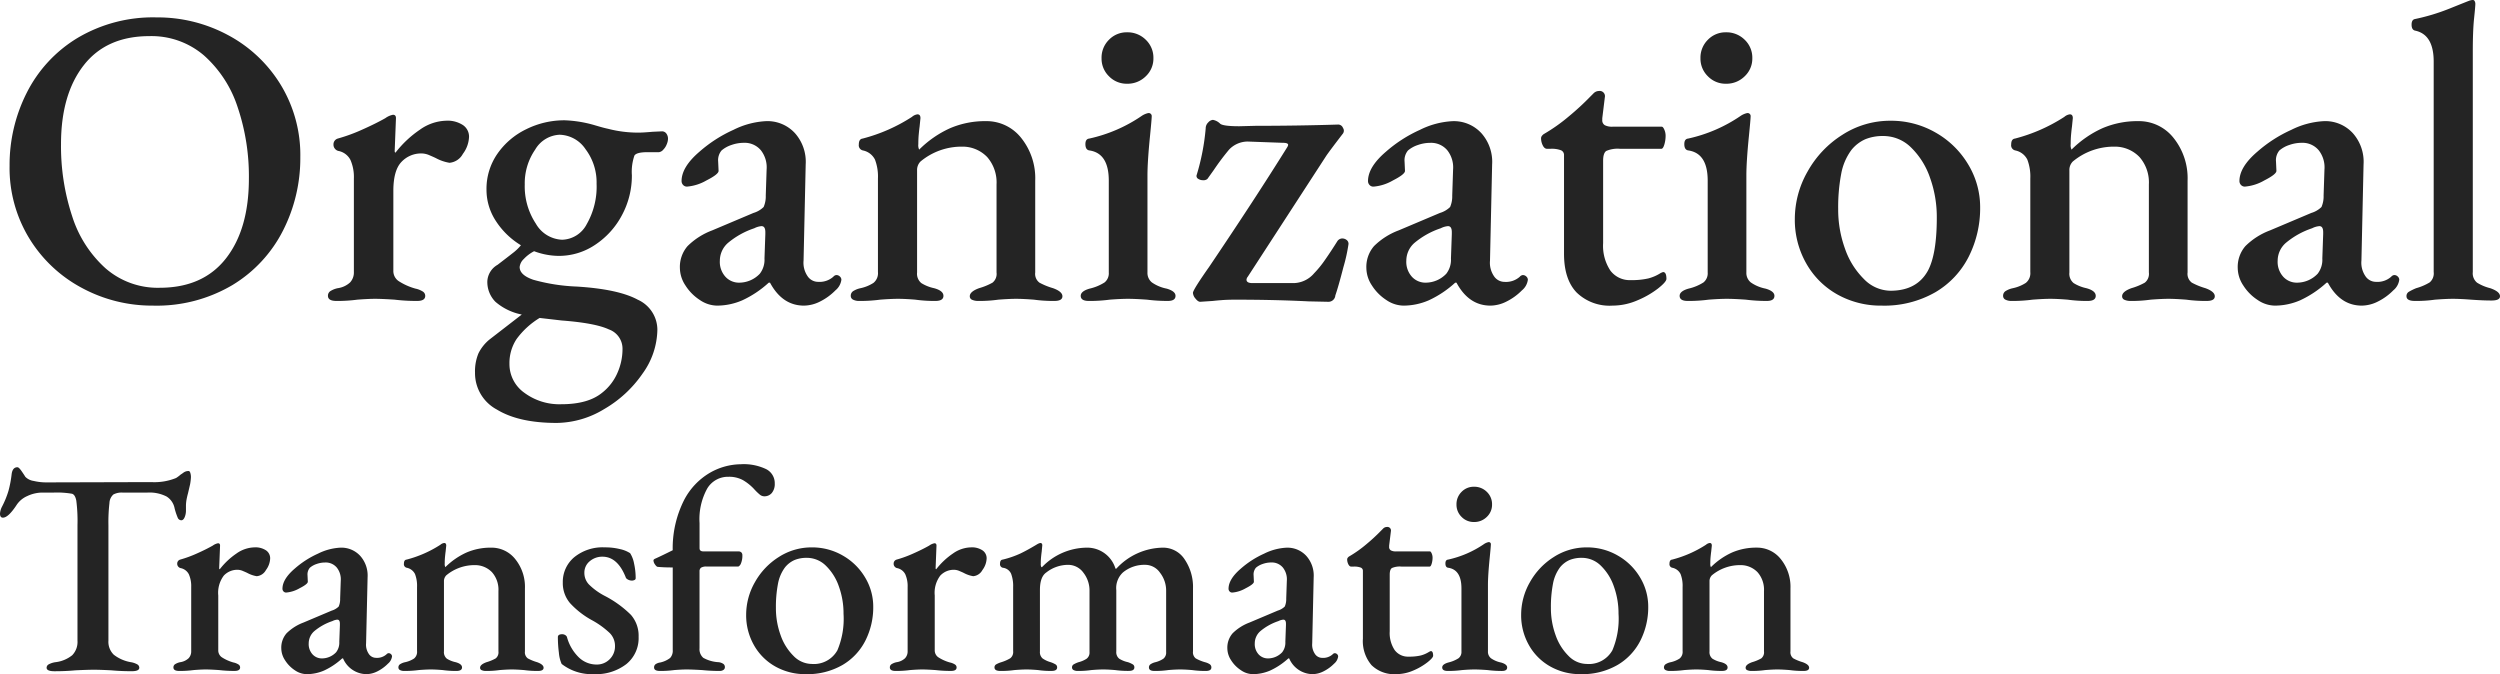 <svg xmlns="http://www.w3.org/2000/svg" width="411.708" height="111.022" viewBox="0 0 411.708 111.022"><g transform="translate(-434.152 -1289.65)"><path d="M26.32.98a24.315,24.315,0,0,1-11.655-2.9,22.6,22.6,0,0,1-8.68-8.155A22.246,22.246,0,0,1,2.73-22.05,26.282,26.282,0,0,1,5.565-34.09a22.213,22.213,0,0,1,8.33-8.995,24.342,24.342,0,0,1,13.055-3.4,24.455,24.455,0,0,1,11.725,2.9,22.6,22.6,0,0,1,8.68,8.155A22.246,22.246,0,0,1,50.61-23.45a26.282,26.282,0,0,1-2.835,12.04,22.213,22.213,0,0,1-8.33,8.995A24.478,24.478,0,0,1,26.32.98Zm1.12-2.94q7.14,0,10.92-4.83t3.78-13.16a35.523,35.523,0,0,0-1.855-11.76,19.44,19.44,0,0,0-5.53-8.5A13.256,13.256,0,0,0,25.76-43.4q-7.07,0-10.815,4.795T11.2-25.62a36.783,36.783,0,0,0,1.82,11.83,19.411,19.411,0,0,0,5.495,8.61A13.072,13.072,0,0,0,27.44-1.96ZM56.56.21q-1.4,0-1.4-.84a.9.9,0,0,1,.385-.77,3.667,3.667,0,0,1,1.225-.49,3.753,3.753,0,0,0,2.03-.945,2.392,2.392,0,0,0,.63-1.715v-15.4A7.027,7.027,0,0,0,58.87-23a2.829,2.829,0,0,0-2.03-1.5,1.045,1.045,0,0,1-.525-.35,1.025,1.025,0,0,1-.245-.7.992.992,0,0,1,.7-.98A27.908,27.908,0,0,0,60.795-28Q63-28.98,64.61-29.89a3.144,3.144,0,0,1,1.26-.56q.49,0,.49.56l-.21,5.39q0,.28.14.28A17.5,17.5,0,0,1,70.315-28a7.764,7.764,0,0,1,4.3-1.47,4.6,4.6,0,0,1,2.8.735,2.3,2.3,0,0,1,.98,1.925,4.976,4.976,0,0,1-1.015,2.8,2.787,2.787,0,0,1-2.205,1.47,7.169,7.169,0,0,1-2.24-.77q-.28-.14-1.015-.455a3.36,3.36,0,0,0-1.3-.315,4.437,4.437,0,0,0-3.36,1.4q-1.33,1.4-1.33,4.76V-4.76a2,2,0,0,0,.84,1.68,10.033,10.033,0,0,0,2.8,1.26,3.667,3.667,0,0,1,1.225.49.838.838,0,0,1,.385.7q0,.84-1.33.84A30.057,30.057,0,0,1,66.15,0q-2.1-.14-3.22-.14T59.99,0A24.56,24.56,0,0,1,56.56.21Zm53.62-27.93a.862.862,0,0,1,.7.35,1.412,1.412,0,0,1,.28.91,2.462,2.462,0,0,1-.21.875,2.566,2.566,0,0,1-.56.875,1.147,1.147,0,0,1-.7.42H107.8q-1.82,0-2.17.56a8.209,8.209,0,0,0-.42,3.22,13.7,13.7,0,0,1-1.645,6.615,13.25,13.25,0,0,1-4.41,4.865A10.677,10.677,0,0,1,93.17-7.21a11.767,11.767,0,0,1-4.06-.77,6.246,6.246,0,0,0-1.715,1.3,2.087,2.087,0,0,0-.665,1.3q0,1.33,2.24,2.1a30.693,30.693,0,0,0,7.14,1.12q6.86.42,10.08,2.17a5.437,5.437,0,0,1,3.22,4.97,12.645,12.645,0,0,1-2.45,7.21,19.538,19.538,0,0,1-6.335,5.845A15.317,15.317,0,0,1,92.82,20.3q-6.23,0-9.835-2.2A6.791,6.791,0,0,1,79.38,12.04a7.717,7.717,0,0,1,.56-3.185A6.87,6.87,0,0,1,81.83,6.51l5.25-4.06A9.4,9.4,0,0,1,82.74.35a4.642,4.642,0,0,1-1.33-3.43,3.318,3.318,0,0,1,1.68-2.66q1.47-1.12,2.45-1.89a7.854,7.854,0,0,0,1.4-1.33,12.763,12.763,0,0,1-4.1-3.955A9.367,9.367,0,0,1,81.27-18.13a10.115,10.115,0,0,1,1.785-5.88,12.249,12.249,0,0,1,4.76-4.06,14.111,14.111,0,0,1,6.335-1.47,20.039,20.039,0,0,1,5.04.84q1.4.42,2.1.56a19.623,19.623,0,0,0,5.04.63q.77,0,2.31-.14ZM93.73-9.87a4.71,4.71,0,0,0,4.06-2.59,12.42,12.42,0,0,0,1.61-6.65,9.062,9.062,0,0,0-1.82-5.67,5.29,5.29,0,0,0-4.27-2.38,4.9,4.9,0,0,0-4.025,2.45,9.755,9.755,0,0,0-1.715,5.74,11.129,11.129,0,0,0,1.82,6.44A5.222,5.222,0,0,0,93.73-9.87Zm9.94,17.92a3.365,3.365,0,0,0-2.24-3.15q-2.24-1.05-7.77-1.47l-3.64-.42a13.151,13.151,0,0,0-3.815,3.5,7.2,7.2,0,0,0-1.155,4.06,5.781,5.781,0,0,0,2.45,4.76,9.673,9.673,0,0,0,6.09,1.89q4.41,0,6.72-1.89a8.377,8.377,0,0,0,2.485-3.185A9.78,9.78,0,0,0,103.67,8.05ZM119.21.98a5.139,5.139,0,0,1-2.835-.945,7.865,7.865,0,0,1-2.345-2.38,5.273,5.273,0,0,1-.91-2.835,5.234,5.234,0,0,1,1.26-3.64,11.49,11.49,0,0,1,4.06-2.59l6.79-2.87a4.026,4.026,0,0,0,1.68-.98,4.391,4.391,0,0,0,.35-1.89l.14-4.27a4.559,4.559,0,0,0-.945-3.185,3.479,3.479,0,0,0-2.835-1.225,6.1,6.1,0,0,0-1.995.35,4.8,4.8,0,0,0-1.645.91,2.5,2.5,0,0,0-.56,1.82l.07,1.54q0,.56-2,1.575a7.627,7.627,0,0,1-3.185,1.015.838.838,0,0,1-.665-.28.932.932,0,0,1-.245-.63q0-2.31,2.94-4.83a22.367,22.367,0,0,1,5.6-3.605,13.475,13.475,0,0,1,5.39-1.435,6.141,6.141,0,0,1,4.76,2,7.09,7.09,0,0,1,1.75,5.145l-.35,15.82a3.915,3.915,0,0,0,.63,2.52,2.085,2.085,0,0,0,1.75.98,3.423,3.423,0,0,0,2.52-.84.768.768,0,0,1,.49-.28.81.81,0,0,1,.595.245.736.736,0,0,1,.245.525,2.7,2.7,0,0,1-.98,1.75A9.506,9.506,0,0,1,136.185.315,5.988,5.988,0,0,1,133.56.98q-3.57,0-5.6-3.78h-.21a16.943,16.943,0,0,1-4.34,2.9A10.507,10.507,0,0,1,119.21.98Zm3.64-3.78a4.7,4.7,0,0,0,3.43-1.47,3.751,3.751,0,0,0,.77-2.52l.14-3.99v-.35q0-.98-.63-.98a3.178,3.178,0,0,0-1.19.35,13.282,13.282,0,0,0-4.375,2.45A3.9,3.9,0,0,0,119.7-6.44a3.646,3.646,0,0,0,.945,2.695A3.022,3.022,0,0,0,122.85-2.8ZM142.66.21A2.118,2.118,0,0,1,141.645,0a.677.677,0,0,1-.385-.63.9.9,0,0,1,.385-.77,3.667,3.667,0,0,1,1.225-.49A6.39,6.39,0,0,0,145-2.765a2.043,2.043,0,0,0,.735-1.785v-15.4a7.817,7.817,0,0,0-.49-3.115,2.842,2.842,0,0,0-1.96-1.505.862.862,0,0,1-.7-.98q0-.91.63-.98a27.731,27.731,0,0,0,8.12-3.57,1.694,1.694,0,0,1,.91-.42q.49,0,.49.63l-.14,1.4q-.07.49-.14,1.26t-.07,1.61a1.653,1.653,0,0,0,.14.91,17.241,17.241,0,0,1,5.11-3.535,14.609,14.609,0,0,1,5.88-1.155,7.257,7.257,0,0,1,5.81,2.765,10.6,10.6,0,0,1,2.31,7.035V-4.48a1.8,1.8,0,0,0,.7,1.68,11.342,11.342,0,0,0,2.24.91q1.54.56,1.54,1.33t-1.33.77A23.054,23.054,0,0,1,171.43,0q-1.82-.14-2.94-.14T165.55,0a22.176,22.176,0,0,1-3.36.21,2.342,2.342,0,0,1-.91-.175.608.608,0,0,1-.42-.6q0-.77,1.54-1.33A10.284,10.284,0,0,0,164.6-2.8a1.842,1.842,0,0,0,.665-1.68V-18.97a6.345,6.345,0,0,0-1.54-4.515A5.608,5.608,0,0,0,159.6-25.2a10.568,10.568,0,0,0-6.86,2.45,1.988,1.988,0,0,0-.56,1.47v16.8a1.991,1.991,0,0,0,.7,1.75,6.5,6.5,0,0,0,2.1.84q1.54.42,1.54,1.26t-1.33.84A22.481,22.481,0,0,1,151.9,0q-1.68-.14-2.87-.14-1.12,0-2.94.14A24.56,24.56,0,0,1,142.66.21Zm37.8,0q-1.33,0-1.33-.84,0-.77,1.47-1.19a7.893,7.893,0,0,0,2.45-1.015,1.922,1.922,0,0,0,.7-1.645V-19.6q0-4.48-3.15-4.97-.7-.07-.7-1.05,0-.84.63-.91a24.622,24.622,0,0,0,8.61-3.71,3.082,3.082,0,0,1,1.12-.49.5.5,0,0,1,.56.56q0,.42-.28,3.22-.42,4.2-.42,6.51V-4.48a2,2,0,0,0,.735,1.645A6.421,6.421,0,0,0,193.27-1.82q1.47.42,1.47,1.19,0,.84-1.26.84A26.55,26.55,0,0,1,190.05,0q-1.96-.14-3.15-.14T183.89,0A24.56,24.56,0,0,1,180.46.21Zm6.3-35.77a4.05,4.05,0,0,1-2.975-1.225,4.05,4.05,0,0,1-1.225-2.975,4.134,4.134,0,0,1,1.225-3.045,4.05,4.05,0,0,1,2.975-1.225,4.251,4.251,0,0,1,3.08,1.225,4.075,4.075,0,0,1,1.26,3.045,3.994,3.994,0,0,1-1.26,2.975A4.251,4.251,0,0,1,186.76-35.56ZM198.8.35q-.35,0-.77-.525a1.585,1.585,0,0,1-.42-.945q0-.49,2.66-4.27,7.56-11.2,12.88-19.74a1.228,1.228,0,0,0,.14-.35q0-.35-.84-.35l-5.81-.21a4.228,4.228,0,0,0-3.08,1.33,39.928,39.928,0,0,0-2.52,3.36l-1.05,1.47a.966.966,0,0,1-.7.21,1.427,1.427,0,0,1-.84-.245.533.533,0,0,1-.21-.665,37.083,37.083,0,0,0,1.47-7.63,1.343,1.343,0,0,1,.42-.98,1.166,1.166,0,0,1,.77-.42,2.245,2.245,0,0,1,1.19.63q.49.42,3.15.42l2.73-.07q6.93,0,13.58-.21a.854.854,0,0,1,.77.56.8.8,0,0,1,0,.91q-2.1,2.73-2.73,3.64L206.64-3.78a.864.864,0,0,0-.21.49q0,.56.98.56h6.86a4.533,4.533,0,0,0,3.29-1.61,16.928,16.928,0,0,0,1.82-2.24q.98-1.4,2.03-3.08a1,1,0,0,1,.77-.42,1.163,1.163,0,0,1,.735.245.8.8,0,0,1,.315.665,27.613,27.613,0,0,1-.84,3.815Q221.55-2.1,221.06-.7A1.132,1.132,0,0,1,219.87.35L216.65.28Q211.05,0,204.61,0q-1.26,0-2.2.07T200.9.21Zm33.46.63a5.139,5.139,0,0,1-2.835-.945,7.865,7.865,0,0,1-2.345-2.38,5.273,5.273,0,0,1-.91-2.835,5.234,5.234,0,0,1,1.26-3.64,11.49,11.49,0,0,1,4.06-2.59l6.79-2.87a4.026,4.026,0,0,0,1.68-.98,4.391,4.391,0,0,0,.35-1.89l.14-4.27A4.559,4.559,0,0,0,239.5-24.6a3.478,3.478,0,0,0-2.835-1.225,6.1,6.1,0,0,0-2,.35,4.8,4.8,0,0,0-1.645.91,2.5,2.5,0,0,0-.56,1.82l.07,1.54q0,.56-1.995,1.575a7.627,7.627,0,0,1-3.185,1.015.838.838,0,0,1-.665-.28.932.932,0,0,1-.245-.63q0-2.31,2.94-4.83a22.367,22.367,0,0,1,5.6-3.605,13.475,13.475,0,0,1,5.39-1.435,6.141,6.141,0,0,1,4.76,2,7.09,7.09,0,0,1,1.75,5.145l-.35,15.82a3.915,3.915,0,0,0,.63,2.52,2.085,2.085,0,0,0,1.75.98,3.423,3.423,0,0,0,2.52-.84.768.768,0,0,1,.49-.28.81.81,0,0,1,.6.245.736.736,0,0,1,.245.525,2.7,2.7,0,0,1-.98,1.75A9.506,9.506,0,0,1,249.235.315,5.988,5.988,0,0,1,246.61.98q-3.57,0-5.6-3.78h-.21a16.943,16.943,0,0,1-4.34,2.9A10.507,10.507,0,0,1,232.26.98ZM235.9-2.8a4.7,4.7,0,0,0,3.43-1.47,3.751,3.751,0,0,0,.77-2.52l.14-3.99v-.35q0-.98-.63-.98a3.178,3.178,0,0,0-1.19.35,13.282,13.282,0,0,0-4.375,2.45,3.9,3.9,0,0,0-1.295,2.87,3.646,3.646,0,0,0,.945,2.695A3.022,3.022,0,0,0,235.9-2.8ZM266.7.98a7.778,7.778,0,0,1-5.915-2.17q-2.065-2.17-2.065-6.37V-23.8a.835.835,0,0,0-.49-.8,4.326,4.326,0,0,0-1.75-.245h-.56q-.42,0-.7-.56a2.625,2.625,0,0,1-.28-1.19.658.658,0,0,1,.175-.42,1.08,1.08,0,0,1,.315-.28,28.492,28.492,0,0,0,4.06-2.87,43.113,43.113,0,0,0,3.57-3.29l.49-.49a1.271,1.271,0,0,1,.91-.42.864.864,0,0,1,.98,1.05l-.42,3.43v.28a.927.927,0,0,0,.42.875,2.559,2.559,0,0,0,1.26.245h8.12q.21,0,.42.49a2.47,2.47,0,0,1,.21.98,5.088,5.088,0,0,1-.21,1.47q-.21.7-.49.7h-6.79a4.738,4.738,0,0,0-2.275.35q-.525.35-.525,1.61V-9.31a7.379,7.379,0,0,0,1.19,4.515,3.965,3.965,0,0,0,3.36,1.575,12.062,12.062,0,0,0,2.9-.28,7.066,7.066,0,0,0,2.065-.91l.35-.14q.56,0,.56,1.12,0,.49-1.365,1.575a14.95,14.95,0,0,1-3.4,1.96A10.344,10.344,0,0,1,266.7.98ZM279.09.21q-1.33,0-1.33-.84,0-.77,1.47-1.19a7.893,7.893,0,0,0,2.45-1.015,1.922,1.922,0,0,0,.7-1.645V-19.6q0-4.48-3.15-4.97-.7-.07-.7-1.05,0-.84.63-.91a24.622,24.622,0,0,0,8.61-3.71,3.082,3.082,0,0,1,1.12-.49.5.5,0,0,1,.56.56q0,.42-.28,3.22-.42,4.2-.42,6.51V-4.48a2,2,0,0,0,.735,1.645A6.421,6.421,0,0,0,291.9-1.82q1.47.42,1.47,1.19,0,.84-1.26.84A26.55,26.55,0,0,1,288.68,0q-1.96-.14-3.15-.14T282.52,0A24.56,24.56,0,0,1,279.09.21Zm6.3-35.77a4.05,4.05,0,0,1-2.975-1.225,4.05,4.05,0,0,1-1.225-2.975,4.134,4.134,0,0,1,1.225-3.045,4.05,4.05,0,0,1,2.975-1.225,4.251,4.251,0,0,1,3.08,1.225,4.075,4.075,0,0,1,1.26,3.045,3.994,3.994,0,0,1-1.26,2.975A4.251,4.251,0,0,1,285.39-35.56ZM311.01.98a14.589,14.589,0,0,1-7.245-1.82,13.364,13.364,0,0,1-5.145-5.11,14.489,14.489,0,0,1-1.89-7.35,15.743,15.743,0,0,1,2.1-7.8,16.8,16.8,0,0,1,5.74-6.055,14.481,14.481,0,0,1,7.91-2.31,14.646,14.646,0,0,1,7.455,1.96,14.632,14.632,0,0,1,5.355,5.25,13.578,13.578,0,0,1,1.96,7.07,17.748,17.748,0,0,1-1.855,8.05,14.2,14.2,0,0,1-5.53,5.915A16.9,16.9,0,0,1,311.01.98Zm1.47-2.45q4.34,0,6.16-3.29,1.47-2.73,1.47-8.75a19.106,19.106,0,0,0-1.12-6.58,12.671,12.671,0,0,0-3.115-4.97,6.474,6.474,0,0,0-4.585-1.89,7.6,7.6,0,0,0-2.94.525,6.077,6.077,0,0,0-2.31,1.785,9.448,9.448,0,0,0-1.68,3.955,29.456,29.456,0,0,0-.49,5.775,18.9,18.9,0,0,0,1.12,6.51,12.986,12.986,0,0,0,3.115,5A6.188,6.188,0,0,0,312.48-1.47ZM332.43.21A2.118,2.118,0,0,1,331.415,0a.677.677,0,0,1-.385-.63.9.9,0,0,1,.385-.77,3.667,3.667,0,0,1,1.225-.49,6.391,6.391,0,0,0,2.135-.875,2.043,2.043,0,0,0,.735-1.785v-15.4a7.817,7.817,0,0,0-.49-3.115,2.843,2.843,0,0,0-1.96-1.505.862.862,0,0,1-.7-.98q0-.91.63-.98a27.731,27.731,0,0,0,8.12-3.57,1.694,1.694,0,0,1,.91-.42q.49,0,.49.63l-.14,1.4q-.07.49-.14,1.26t-.07,1.61a1.653,1.653,0,0,0,.14.91,17.241,17.241,0,0,1,5.11-3.535,14.609,14.609,0,0,1,5.88-1.155,7.257,7.257,0,0,1,5.81,2.765,10.6,10.6,0,0,1,2.31,7.035V-4.48a1.8,1.8,0,0,0,.7,1.68,11.341,11.341,0,0,0,2.24.91q1.54.56,1.54,1.33t-1.33.77A23.053,23.053,0,0,1,361.2,0q-1.82-.14-2.94-.14T355.32,0a22.176,22.176,0,0,1-3.36.21,2.342,2.342,0,0,1-.91-.175.608.608,0,0,1-.42-.6q0-.77,1.54-1.33a10.284,10.284,0,0,0,2.2-.91,1.842,1.842,0,0,0,.665-1.68V-18.97a6.345,6.345,0,0,0-1.54-4.515,5.608,5.608,0,0,0-4.13-1.715,10.568,10.568,0,0,0-6.86,2.45,1.988,1.988,0,0,0-.56,1.47v16.8a1.99,1.99,0,0,0,.7,1.75,6.5,6.5,0,0,0,2.1.84q1.54.42,1.54,1.26t-1.33.84A22.481,22.481,0,0,1,341.67,0q-1.68-.14-2.87-.14-1.12,0-2.94.14A24.56,24.56,0,0,1,332.43.21Zm43.33.77a5.139,5.139,0,0,1-2.835-.945,7.865,7.865,0,0,1-2.345-2.38,5.273,5.273,0,0,1-.91-2.835,5.234,5.234,0,0,1,1.26-3.64,11.49,11.49,0,0,1,4.06-2.59l6.79-2.87a4.026,4.026,0,0,0,1.68-.98,4.391,4.391,0,0,0,.35-1.89l.14-4.27a4.559,4.559,0,0,0-.945-3.185,3.478,3.478,0,0,0-2.835-1.225,6.1,6.1,0,0,0-1.995.35,4.8,4.8,0,0,0-1.645.91,2.5,2.5,0,0,0-.56,1.82l.07,1.54q0,.56-1.995,1.575a7.627,7.627,0,0,1-3.185,1.015.838.838,0,0,1-.665-.28.932.932,0,0,1-.245-.63q0-2.31,2.94-4.83a22.367,22.367,0,0,1,5.6-3.605,13.475,13.475,0,0,1,5.39-1.435,6.141,6.141,0,0,1,4.76,2,7.09,7.09,0,0,1,1.75,5.145l-.35,15.82a3.915,3.915,0,0,0,.63,2.52,2.085,2.085,0,0,0,1.75.98,3.423,3.423,0,0,0,2.52-.84.768.768,0,0,1,.49-.28.81.81,0,0,1,.595.245.736.736,0,0,1,.245.525,2.7,2.7,0,0,1-.98,1.75A9.506,9.506,0,0,1,392.735.315,5.988,5.988,0,0,1,390.11.98q-3.57,0-5.6-3.78h-.21a16.943,16.943,0,0,1-4.34,2.9A10.507,10.507,0,0,1,375.76.98ZM379.4-2.8a4.7,4.7,0,0,0,3.43-1.47,3.751,3.751,0,0,0,.77-2.52l.14-3.99v-.35q0-.98-.63-.98a3.178,3.178,0,0,0-1.19.35,13.282,13.282,0,0,0-4.375,2.45,3.9,3.9,0,0,0-1.3,2.87,3.646,3.646,0,0,0,.945,2.695A3.022,3.022,0,0,0,379.4-2.8ZM398.86.21q-1.4,0-1.4-.77a.813.813,0,0,1,.385-.735,8.654,8.654,0,0,1,1.225-.6,8.982,8.982,0,0,0,2.205-.945,1.939,1.939,0,0,0,.665-1.715V-39.2q0-4.48-3.08-5.11-.56-.14-.56-.98,0-.77.49-.91a33.766,33.766,0,0,0,5.705-1.715q2.695-1.085,3.255-1.3a2.222,2.222,0,0,1,.63-.14.336.336,0,0,1,.315.21.932.932,0,0,1,.105.42q0,.42-.21,2.415t-.21,5.425V-4.55a1.99,1.99,0,0,0,.7,1.75,7.526,7.526,0,0,0,2.17.91q1.61.56,1.61,1.33,0,.7-1.4.7T408.1,0q-1.82-.14-3.01-.14-1.12,0-2.94.14A21.6,21.6,0,0,1,398.86.21Z" transform="translate(433 1339)" fill="#242424"/><path d="M10.128.192q-1.3,0-1.3-.576a.64.64,0,0,1,.336-.552,3.265,3.265,0,0,1,1.1-.36,5.374,5.374,0,0,0,2.784-1.152,3.146,3.146,0,0,0,.864-2.4V-23.856a26.615,26.615,0,0,0-.192-4.032q-.192-1.008-.72-1.152a14.788,14.788,0,0,0-2.976-.192H8.16a5.856,5.856,0,0,0-2.52.576,4.007,4.007,0,0,0-1.8,1.536Q2.5-25.1,1.632-25.1q-.48,0-.48-.672a2.914,2.914,0,0,1,.288-1.056,14.812,14.812,0,0,0,1.1-2.664,18.05,18.05,0,0,0,.528-2.76q.144-1.152.96-1.152.24,0,.7.672t.6.912a2.411,2.411,0,0,0,1.368.672,8.984,8.984,0,0,0,2.04.24l17.328-.048a9.505,9.505,0,0,0,4.08-.672,5.72,5.72,0,0,0,.768-.576,4.739,4.739,0,0,0,.456-.312,1.382,1.382,0,0,1,.84-.264q.192,0,.288.312a2.361,2.361,0,0,1,.1.7,8.675,8.675,0,0,1-.144,1.2l-.336,1.44q-.144.528-.24,1.032a6.054,6.054,0,0,0-.1,1.128v.672a2.836,2.836,0,0,1-.216,1.128q-.216.5-.552.5a.665.665,0,0,1-.6-.456,10.115,10.115,0,0,1-.5-1.512,2.939,2.939,0,0,0-1.32-1.944,6.145,6.145,0,0,0-3.192-.648H21.36a2.9,2.9,0,0,0-1.536.312,1.988,1.988,0,0,0-.648,1.416,27.426,27.426,0,0,0-.168,3.648V-4.848A2.957,2.957,0,0,0,19.9-2.52,6.307,6.307,0,0,0,22.7-1.3a3.19,3.19,0,0,1,1.056.36.64.64,0,0,1,.336.552q0,.576-1.248.576-1.776,0-3.312-.144-1.92-.1-2.88-.1-1.1,0-3.12.1Q11.952.192,10.128.192ZM30.672.144q-.96,0-.96-.576a.617.617,0,0,1,.264-.528,2.514,2.514,0,0,1,.84-.336,2.573,2.573,0,0,0,1.392-.648A1.64,1.64,0,0,0,32.64-3.12V-13.68a4.818,4.818,0,0,0-.384-2.088A1.94,1.94,0,0,0,30.864-16.8a.716.716,0,0,1-.36-.24.7.7,0,0,1-.168-.48.681.681,0,0,1,.48-.672,19.137,19.137,0,0,0,2.76-1.008q1.512-.672,2.616-1.3a2.156,2.156,0,0,1,.864-.384q.336,0,.336.384l-.144,3.7q0,.192.1.192A12,12,0,0,1,40.1-19.2a5.324,5.324,0,0,1,2.952-1.008,3.154,3.154,0,0,1,1.92.5,1.574,1.574,0,0,1,.672,1.32,3.412,3.412,0,0,1-.7,1.92,1.911,1.911,0,0,1-1.512,1.008,4.916,4.916,0,0,1-1.536-.528q-.192-.1-.7-.312a2.3,2.3,0,0,0-.888-.216,3.042,3.042,0,0,0-2.3.96,4.683,4.683,0,0,0-.912,3.264v9.024a1.368,1.368,0,0,0,.576,1.152,6.88,6.88,0,0,0,1.92.864,2.514,2.514,0,0,1,.84.336.575.575,0,0,1,.264.48q0,.576-.912.576A20.611,20.611,0,0,1,37.248,0q-1.44-.1-2.208-.1T33.024,0A16.841,16.841,0,0,1,30.672.144ZM51.648.672A3.524,3.524,0,0,1,49.7.024,5.393,5.393,0,0,1,48.1-1.608a3.616,3.616,0,0,1-.624-1.944,3.589,3.589,0,0,1,.864-2.5A7.879,7.879,0,0,1,51.12-7.824l4.656-1.968a2.76,2.76,0,0,0,1.152-.672,3.011,3.011,0,0,0,.24-1.3l.1-2.928a3.126,3.126,0,0,0-.648-2.184,2.385,2.385,0,0,0-1.944-.84,4.18,4.18,0,0,0-1.368.24,3.293,3.293,0,0,0-1.128.624,1.714,1.714,0,0,0-.384,1.248l.048,1.056q0,.384-1.368,1.08a5.23,5.23,0,0,1-2.184.7.575.575,0,0,1-.456-.192.639.639,0,0,1-.168-.432q0-1.584,2.016-3.312a15.337,15.337,0,0,1,3.84-2.472,9.24,9.24,0,0,1,3.7-.984,4.211,4.211,0,0,1,3.264,1.368,4.862,4.862,0,0,1,1.2,3.528L61.44-4.416a2.684,2.684,0,0,0,.432,1.728,1.43,1.43,0,0,0,1.2.672A2.347,2.347,0,0,0,64.8-2.592a.527.527,0,0,1,.336-.192.555.555,0,0,1,.408.168.5.5,0,0,1,.168.36,1.851,1.851,0,0,1-.672,1.2A6.518,6.518,0,0,1,63.288.216a4.106,4.106,0,0,1-1.8.456,4.248,4.248,0,0,1-3.84-2.592H57.5A11.618,11.618,0,0,1,54.528.072,7.2,7.2,0,0,1,51.648.672Zm2.5-2.592A3.224,3.224,0,0,0,56.5-2.928a2.572,2.572,0,0,0,.528-1.728l.1-2.736v-.24q0-.672-.432-.672a2.179,2.179,0,0,0-.816.24,9.108,9.108,0,0,0-3,1.68,2.677,2.677,0,0,0-.888,1.968,2.5,2.5,0,0,0,.648,1.848A2.072,2.072,0,0,0,54.144-1.92ZM67.728.144a1.452,1.452,0,0,1-.7-.144.464.464,0,0,1-.264-.432.617.617,0,0,1,.264-.528,2.514,2.514,0,0,1,.84-.336,4.382,4.382,0,0,0,1.464-.6,1.4,1.4,0,0,0,.5-1.224V-13.68a5.36,5.36,0,0,0-.336-2.136,1.949,1.949,0,0,0-1.344-1.032.591.591,0,0,1-.48-.672q0-.624.432-.672A19.015,19.015,0,0,0,73.68-20.64a1.162,1.162,0,0,1,.624-.288q.336,0,.336.432l-.1.96q-.048.336-.1.864t-.048,1.1a1.134,1.134,0,0,0,.1.624A11.823,11.823,0,0,1,78-19.368a10.018,10.018,0,0,1,4.032-.792,4.976,4.976,0,0,1,3.984,1.9A7.269,7.269,0,0,1,87.6-13.44V-3.072a1.235,1.235,0,0,0,.48,1.152,7.777,7.777,0,0,0,1.536.624q1.056.384,1.056.912T89.76.144A15.808,15.808,0,0,1,87.456,0Q86.208-.1,85.44-.1T83.424,0a15.207,15.207,0,0,1-2.3.144A1.606,1.606,0,0,1,80.5.024a.417.417,0,0,1-.288-.408q0-.528,1.056-.912a7.052,7.052,0,0,0,1.512-.624,1.263,1.263,0,0,0,.456-1.152v-9.936a4.351,4.351,0,0,0-1.056-3.1,3.845,3.845,0,0,0-2.832-1.176,7.247,7.247,0,0,0-4.7,1.68,1.363,1.363,0,0,0-.384,1.008v11.52a1.365,1.365,0,0,0,.48,1.2,4.454,4.454,0,0,0,1.44.576q1.056.288,1.056.864T76.32.144A15.416,15.416,0,0,1,74.064,0Q72.912-.1,72.1-.1q-.768,0-2.016.1A16.841,16.841,0,0,1,67.728.144Zm31.2.528a8.094,8.094,0,0,1-5.28-1.68,5.733,5.733,0,0,1-.456-1.848,20.338,20.338,0,0,1-.168-2.568q0-.48.72-.48a.925.925,0,0,1,.456.12.733.733,0,0,1,.312.312A7.335,7.335,0,0,0,96.48-2.088,4.187,4.187,0,0,0,99.36-.912a2.947,2.947,0,0,0,2.208-.888,2.953,2.953,0,0,0,.864-2.136,3,3,0,0,0-.84-2.136A13.848,13.848,0,0,0,98.736-8.16a14.028,14.028,0,0,1-3.7-2.856,5.063,5.063,0,0,1-1.2-3.384,5.291,5.291,0,0,1,1.872-4.176,7.4,7.4,0,0,1,5.04-1.632,10.194,10.194,0,0,1,2.52.288,5.01,5.01,0,0,1,1.656.672,4.781,4.781,0,0,1,.648,1.7,11.033,11.033,0,0,1,.264,2.424.308.308,0,0,1-.192.288.953.953,0,0,1-.432.1,1.349,1.349,0,0,1-.648-.168q-.312-.168-.36-.36-1.344-3.408-3.84-3.408a3.15,3.15,0,0,0-2.088.744,2.415,2.415,0,0,0-.888,1.944,2.737,2.737,0,0,0,.768,1.9A10.66,10.66,0,0,0,100.7-12.24,17.6,17.6,0,0,1,105.048-9.1a5.218,5.218,0,0,1,1.272,3.624A5.5,5.5,0,0,1,104.3-.984,8.207,8.207,0,0,1,98.928.672Zm10.9-.528q-.96,0-.96-.576a.639.639,0,0,1,.24-.528,1.749,1.749,0,0,1,.768-.288,4.094,4.094,0,0,0,1.632-.744,1.747,1.747,0,0,0,.432-1.32V-16.9q-1.488,0-2.5-.1-.192-.048-.432-.408a1.2,1.2,0,0,1-.24-.648q0-.192.384-.336,1.056-.48,2.784-1.344a17.588,17.588,0,0,1,1.848-8.208,11.124,11.124,0,0,1,4.3-4.56,10.436,10.436,0,0,1,5.04-1.392,8.569,8.569,0,0,1,4.224.816,2.582,2.582,0,0,1,1.392,2.352,2.3,2.3,0,0,1-.48,1.56,1.576,1.576,0,0,1-1.248.552,1.18,1.18,0,0,1-.744-.288,9.3,9.3,0,0,1-.936-.912,8.059,8.059,0,0,0-1.824-1.464,4.756,4.756,0,0,0-2.4-.552,3.969,3.969,0,0,0-3.48,1.92,10.418,10.418,0,0,0-1.272,5.712v4.128q0,.528.624.528h5.76a.685.685,0,0,1,.5.168.616.616,0,0,1,.168.456,3.33,3.33,0,0,1-.288,1.488q-.24.384-.432.384h-5.136a1.653,1.653,0,0,0-.96.192.752.752,0,0,0-.24.624V-3.6a1.875,1.875,0,0,0,.624,1.584,5.768,5.768,0,0,0,2.544.72,1.749,1.749,0,0,1,.768.288.639.639,0,0,1,.24.528.528.528,0,0,1-.24.456,1.065,1.065,0,0,1-.624.168A27.988,27.988,0,0,1,116.784,0q-1.728-.1-2.544-.1t-2.064.1A16.841,16.841,0,0,1,109.824.144Zm24,.528a10,10,0,0,1-4.968-1.248,9.164,9.164,0,0,1-3.528-3.5,9.935,9.935,0,0,1-1.3-5.04,10.8,10.8,0,0,1,1.44-5.352,11.519,11.519,0,0,1,3.936-4.152,9.93,9.93,0,0,1,5.424-1.584,10.043,10.043,0,0,1,5.112,1.344,10.033,10.033,0,0,1,3.672,3.6,9.311,9.311,0,0,1,1.344,4.848,12.17,12.17,0,0,1-1.272,5.52A9.738,9.738,0,0,1,139.9-.84,11.591,11.591,0,0,1,133.824.672Zm1.008-1.68a4.432,4.432,0,0,0,4.224-2.256,13.325,13.325,0,0,0,1.008-6,13.1,13.1,0,0,0-.768-4.512,8.689,8.689,0,0,0-2.136-3.408,4.44,4.44,0,0,0-3.144-1.3,5.213,5.213,0,0,0-2.016.36,4.167,4.167,0,0,0-1.584,1.224,6.479,6.479,0,0,0-1.152,2.712,20.2,20.2,0,0,0-.336,3.96A12.96,12.96,0,0,0,129.7-5.76a8.9,8.9,0,0,0,2.136,3.432A4.243,4.243,0,0,0,134.832-1.008ZM148.656.144q-.96,0-.96-.576a.617.617,0,0,1,.264-.528,2.514,2.514,0,0,1,.84-.336,2.574,2.574,0,0,0,1.392-.648,1.64,1.64,0,0,0,.432-1.176V-13.68a4.818,4.818,0,0,0-.384-2.088,1.94,1.94,0,0,0-1.392-1.032.716.716,0,0,1-.36-.24.7.7,0,0,1-.168-.48.681.681,0,0,1,.48-.672,19.137,19.137,0,0,0,2.76-1.008q1.512-.672,2.616-1.3a2.156,2.156,0,0,1,.864-.384q.336,0,.336.384l-.144,3.7q0,.192.1.192a12,12,0,0,1,2.76-2.592,5.324,5.324,0,0,1,2.952-1.008,3.154,3.154,0,0,1,1.92.5,1.574,1.574,0,0,1,.672,1.32,3.412,3.412,0,0,1-.7,1.92,1.911,1.911,0,0,1-1.512,1.008,4.916,4.916,0,0,1-1.536-.528q-.192-.1-.7-.312a2.3,2.3,0,0,0-.888-.216,3.042,3.042,0,0,0-2.3.96,4.683,4.683,0,0,0-.912,3.264v9.024a1.368,1.368,0,0,0,.576,1.152,6.879,6.879,0,0,0,1.92.864,2.514,2.514,0,0,1,.84.336.574.574,0,0,1,.264.48q0,.576-.912.576A20.611,20.611,0,0,1,155.232,0q-1.44-.1-2.208-.1t-2.016.1A16.841,16.841,0,0,1,148.656.144Zm17.232,0q-.96,0-.96-.576a.558.558,0,0,1,.264-.5,4.046,4.046,0,0,1,.84-.36,6.838,6.838,0,0,0,1.488-.648A1.3,1.3,0,0,0,168-3.12V-13.68a5.735,5.735,0,0,0-.336-2.184,1.68,1.68,0,0,0-1.344-.984.591.591,0,0,1-.48-.672q0-.624.432-.672A15.522,15.522,0,0,0,169.2-19.2q1.2-.576,2.784-1.536a1.684,1.684,0,0,1,.48-.192q.336,0,.336.384l-.1,1.056q-.048.336-.1.864t-.048,1.1a1,1,0,0,0,.1.576h.1A10.326,10.326,0,0,1,180.1-20.16a4.857,4.857,0,0,1,4.752,3.456h.144a10.6,10.6,0,0,1,7.632-3.456,4.23,4.23,0,0,1,3.624,1.944,8.09,8.09,0,0,1,1.368,4.776V-3.072a1.263,1.263,0,0,0,.456,1.152,7.052,7.052,0,0,0,1.512.624,2.489,2.489,0,0,1,.792.336.617.617,0,0,1,.264.528q0,.576-.912.576A15.416,15.416,0,0,1,197.472,0Q196.32-.1,195.5-.1t-1.968.1a14.814,14.814,0,0,1-2.256.144q-.912,0-.912-.576a.617.617,0,0,1,.264-.528,2.489,2.489,0,0,1,.792-.336,4.105,4.105,0,0,0,1.32-.576,1.28,1.28,0,0,0,.456-1.1V-13.008a4.784,4.784,0,0,0-1.008-3.024,2.971,2.971,0,0,0-2.4-1.3,5.556,5.556,0,0,0-3.7,1.248,3.5,3.5,0,0,0-1.1,2.928v10.08a1.365,1.365,0,0,0,.48,1.2,4.454,4.454,0,0,0,1.44.576,4.252,4.252,0,0,1,.792.36.558.558,0,0,1,.264.5q0,.576-.912.576A15.416,15.416,0,0,1,184.8,0q-1.152-.1-1.968-.1t-1.968.1a14.814,14.814,0,0,1-2.256.144A1.338,1.338,0,0,1,177.96,0a.464.464,0,0,1-.264-.432.558.558,0,0,1,.264-.5,4.251,4.251,0,0,1,.792-.36,4.443,4.443,0,0,0,1.344-.576,1.252,1.252,0,0,0,.48-1.1V-13.008a4.76,4.76,0,0,0-.984-3,3.1,3.1,0,0,0-2.424-1.32,5.8,5.8,0,0,0-3.7,1.248q-1.056.72-1.056,2.88V-3.072a1.375,1.375,0,0,0,.432,1.152,4.413,4.413,0,0,0,1.344.624,4.252,4.252,0,0,1,.792.36.558.558,0,0,1,.264.5q0,.576-.912.576A13.859,13.859,0,0,1,172.128,0q-1.152-.1-1.92-.1t-2.016.1A15.207,15.207,0,0,1,165.888.144Zm41.568.528a3.524,3.524,0,0,1-1.944-.648A5.393,5.393,0,0,1,203.9-1.608a3.616,3.616,0,0,1-.624-1.944,3.589,3.589,0,0,1,.864-2.5,7.879,7.879,0,0,1,2.784-1.776l4.656-1.968a2.76,2.76,0,0,0,1.152-.672,3.011,3.011,0,0,0,.24-1.3l.1-2.928a3.126,3.126,0,0,0-.648-2.184,2.385,2.385,0,0,0-1.944-.84,4.18,4.18,0,0,0-1.368.24,3.293,3.293,0,0,0-1.128.624A1.714,1.714,0,0,0,207.6-15.6l.048,1.056q0,.384-1.368,1.08a5.23,5.23,0,0,1-2.184.7.575.575,0,0,1-.456-.192.639.639,0,0,1-.168-.432q0-1.584,2.016-3.312a15.338,15.338,0,0,1,3.84-2.472,9.24,9.24,0,0,1,3.7-.984,4.211,4.211,0,0,1,3.264,1.368,4.862,4.862,0,0,1,1.2,3.528l-.24,10.848a2.684,2.684,0,0,0,.432,1.728,1.43,1.43,0,0,0,1.2.672,2.347,2.347,0,0,0,1.728-.576.527.527,0,0,1,.336-.192.555.555,0,0,1,.408.168.5.5,0,0,1,.168.36,1.851,1.851,0,0,1-.672,1.2A6.518,6.518,0,0,1,219.1.216a4.106,4.106,0,0,1-1.8.456,4.248,4.248,0,0,1-3.84-2.592h-.144A11.618,11.618,0,0,1,210.336.072,7.2,7.2,0,0,1,207.456.672Zm2.5-2.592A3.224,3.224,0,0,0,212.3-2.928a2.572,2.572,0,0,0,.528-1.728l.1-2.736v-.24q0-.672-.432-.672a2.179,2.179,0,0,0-.816.24,9.108,9.108,0,0,0-3,1.68,2.677,2.677,0,0,0-.888,1.968,2.5,2.5,0,0,0,.648,1.848A2.072,2.072,0,0,0,209.952-1.92ZM231.072.672a5.334,5.334,0,0,1-4.056-1.488A6.106,6.106,0,0,1,225.6-5.184V-16.32a.573.573,0,0,0-.336-.552,2.967,2.967,0,0,0-1.2-.168h-.384q-.288,0-.48-.384a1.8,1.8,0,0,1-.192-.816.451.451,0,0,1,.12-.288.741.741,0,0,1,.216-.192,19.537,19.537,0,0,0,2.784-1.968,29.564,29.564,0,0,0,2.448-2.256l.336-.336a.871.871,0,0,1,.624-.288.592.592,0,0,1,.672.72L229.92-20.5v.192a.635.635,0,0,0,.288.6,1.755,1.755,0,0,0,.864.168h5.568q.144,0,.288.336a1.694,1.694,0,0,1,.144.672,3.489,3.489,0,0,1-.144,1.008q-.144.48-.336.48h-4.656a3.249,3.249,0,0,0-1.56.24q-.36.24-.36,1.1v9.312a5.06,5.06,0,0,0,.816,3.1,2.719,2.719,0,0,0,2.3,1.08,8.271,8.271,0,0,0,1.992-.192,4.846,4.846,0,0,0,1.416-.624l.24-.1q.384,0,.384.768,0,.336-.936,1.08A10.251,10.251,0,0,1,233.9.072,7.093,7.093,0,0,1,231.072.672Zm8.5-.528q-.912,0-.912-.576,0-.528,1.008-.816a5.412,5.412,0,0,0,1.68-.7,1.318,1.318,0,0,0,.48-1.128V-13.44q0-3.072-2.16-3.408-.48-.048-.48-.72,0-.576.432-.624a16.884,16.884,0,0,0,5.9-2.544,2.113,2.113,0,0,1,.768-.336.339.339,0,0,1,.384.384q0,.288-.192,2.208-.288,2.88-.288,4.464V-3.072a1.371,1.371,0,0,0,.5,1.128,4.4,4.4,0,0,0,1.656.7q1.008.288,1.008.816,0,.576-.864.576A18.206,18.206,0,0,1,246.144,0q-1.344-.1-2.16-.1T241.92,0A16.841,16.841,0,0,1,239.568.144Zm4.32-24.528a2.777,2.777,0,0,1-2.04-.84,2.777,2.777,0,0,1-.84-2.04,2.835,2.835,0,0,1,.84-2.088,2.777,2.777,0,0,1,2.04-.84,2.915,2.915,0,0,1,2.112.84,2.794,2.794,0,0,1,.864,2.088,2.739,2.739,0,0,1-.864,2.04A2.915,2.915,0,0,1,243.888-24.384ZM261.456.672a10,10,0,0,1-4.968-1.248,9.164,9.164,0,0,1-3.528-3.5,9.935,9.935,0,0,1-1.3-5.04,10.8,10.8,0,0,1,1.44-5.352,11.519,11.519,0,0,1,3.936-4.152,9.93,9.93,0,0,1,5.424-1.584,10.043,10.043,0,0,1,5.112,1.344,10.033,10.033,0,0,1,3.672,3.6,9.311,9.311,0,0,1,1.344,4.848A12.17,12.17,0,0,1,271.32-4.9,9.738,9.738,0,0,1,267.528-.84,11.591,11.591,0,0,1,261.456.672Zm1.008-1.68a4.432,4.432,0,0,0,4.224-2.256,13.325,13.325,0,0,0,1.008-6,13.1,13.1,0,0,0-.768-4.512,8.688,8.688,0,0,0-2.136-3.408,4.439,4.439,0,0,0-3.144-1.3,5.213,5.213,0,0,0-2.016.36,4.167,4.167,0,0,0-1.584,1.224,6.479,6.479,0,0,0-1.152,2.712,20.2,20.2,0,0,0-.336,3.96,12.96,12.96,0,0,0,.768,4.464,8.9,8.9,0,0,0,2.136,3.432A4.243,4.243,0,0,0,262.464-1.008ZM276.144.144a1.452,1.452,0,0,1-.7-.144.464.464,0,0,1-.264-.432.617.617,0,0,1,.264-.528,2.514,2.514,0,0,1,.84-.336,4.382,4.382,0,0,0,1.464-.6,1.4,1.4,0,0,0,.5-1.224V-13.68a5.36,5.36,0,0,0-.336-2.136,1.949,1.949,0,0,0-1.344-1.032.591.591,0,0,1-.48-.672q0-.624.432-.672A19.015,19.015,0,0,0,282.1-20.64a1.162,1.162,0,0,1,.624-.288q.336,0,.336.432l-.1.96q-.048.336-.1.864t-.048,1.1a1.134,1.134,0,0,0,.1.624,11.822,11.822,0,0,1,3.5-2.424,10.018,10.018,0,0,1,4.032-.792,4.976,4.976,0,0,1,3.984,1.9,7.269,7.269,0,0,1,1.584,4.824V-3.072a1.235,1.235,0,0,0,.48,1.152,7.777,7.777,0,0,0,1.536.624q1.056.384,1.056.912t-.912.528a15.809,15.809,0,0,1-2.3-.144q-1.248-.1-2.016-.1T291.84,0a15.207,15.207,0,0,1-2.3.144,1.606,1.606,0,0,1-.624-.12.417.417,0,0,1-.288-.408q0-.528,1.056-.912a7.051,7.051,0,0,0,1.512-.624,1.263,1.263,0,0,0,.456-1.152v-9.936a4.351,4.351,0,0,0-1.056-3.1,3.845,3.845,0,0,0-2.832-1.176,7.247,7.247,0,0,0-4.7,1.68,1.363,1.363,0,0,0-.384,1.008v11.52a1.365,1.365,0,0,0,.48,1.2,4.454,4.454,0,0,0,1.44.576q1.056.288,1.056.864t-.912.576A15.415,15.415,0,0,1,282.48,0q-1.152-.1-1.968-.1-.768,0-2.016.1A16.841,16.841,0,0,1,276.144.144Z" transform="translate(433 1400)" fill="#242424"/></g></svg>